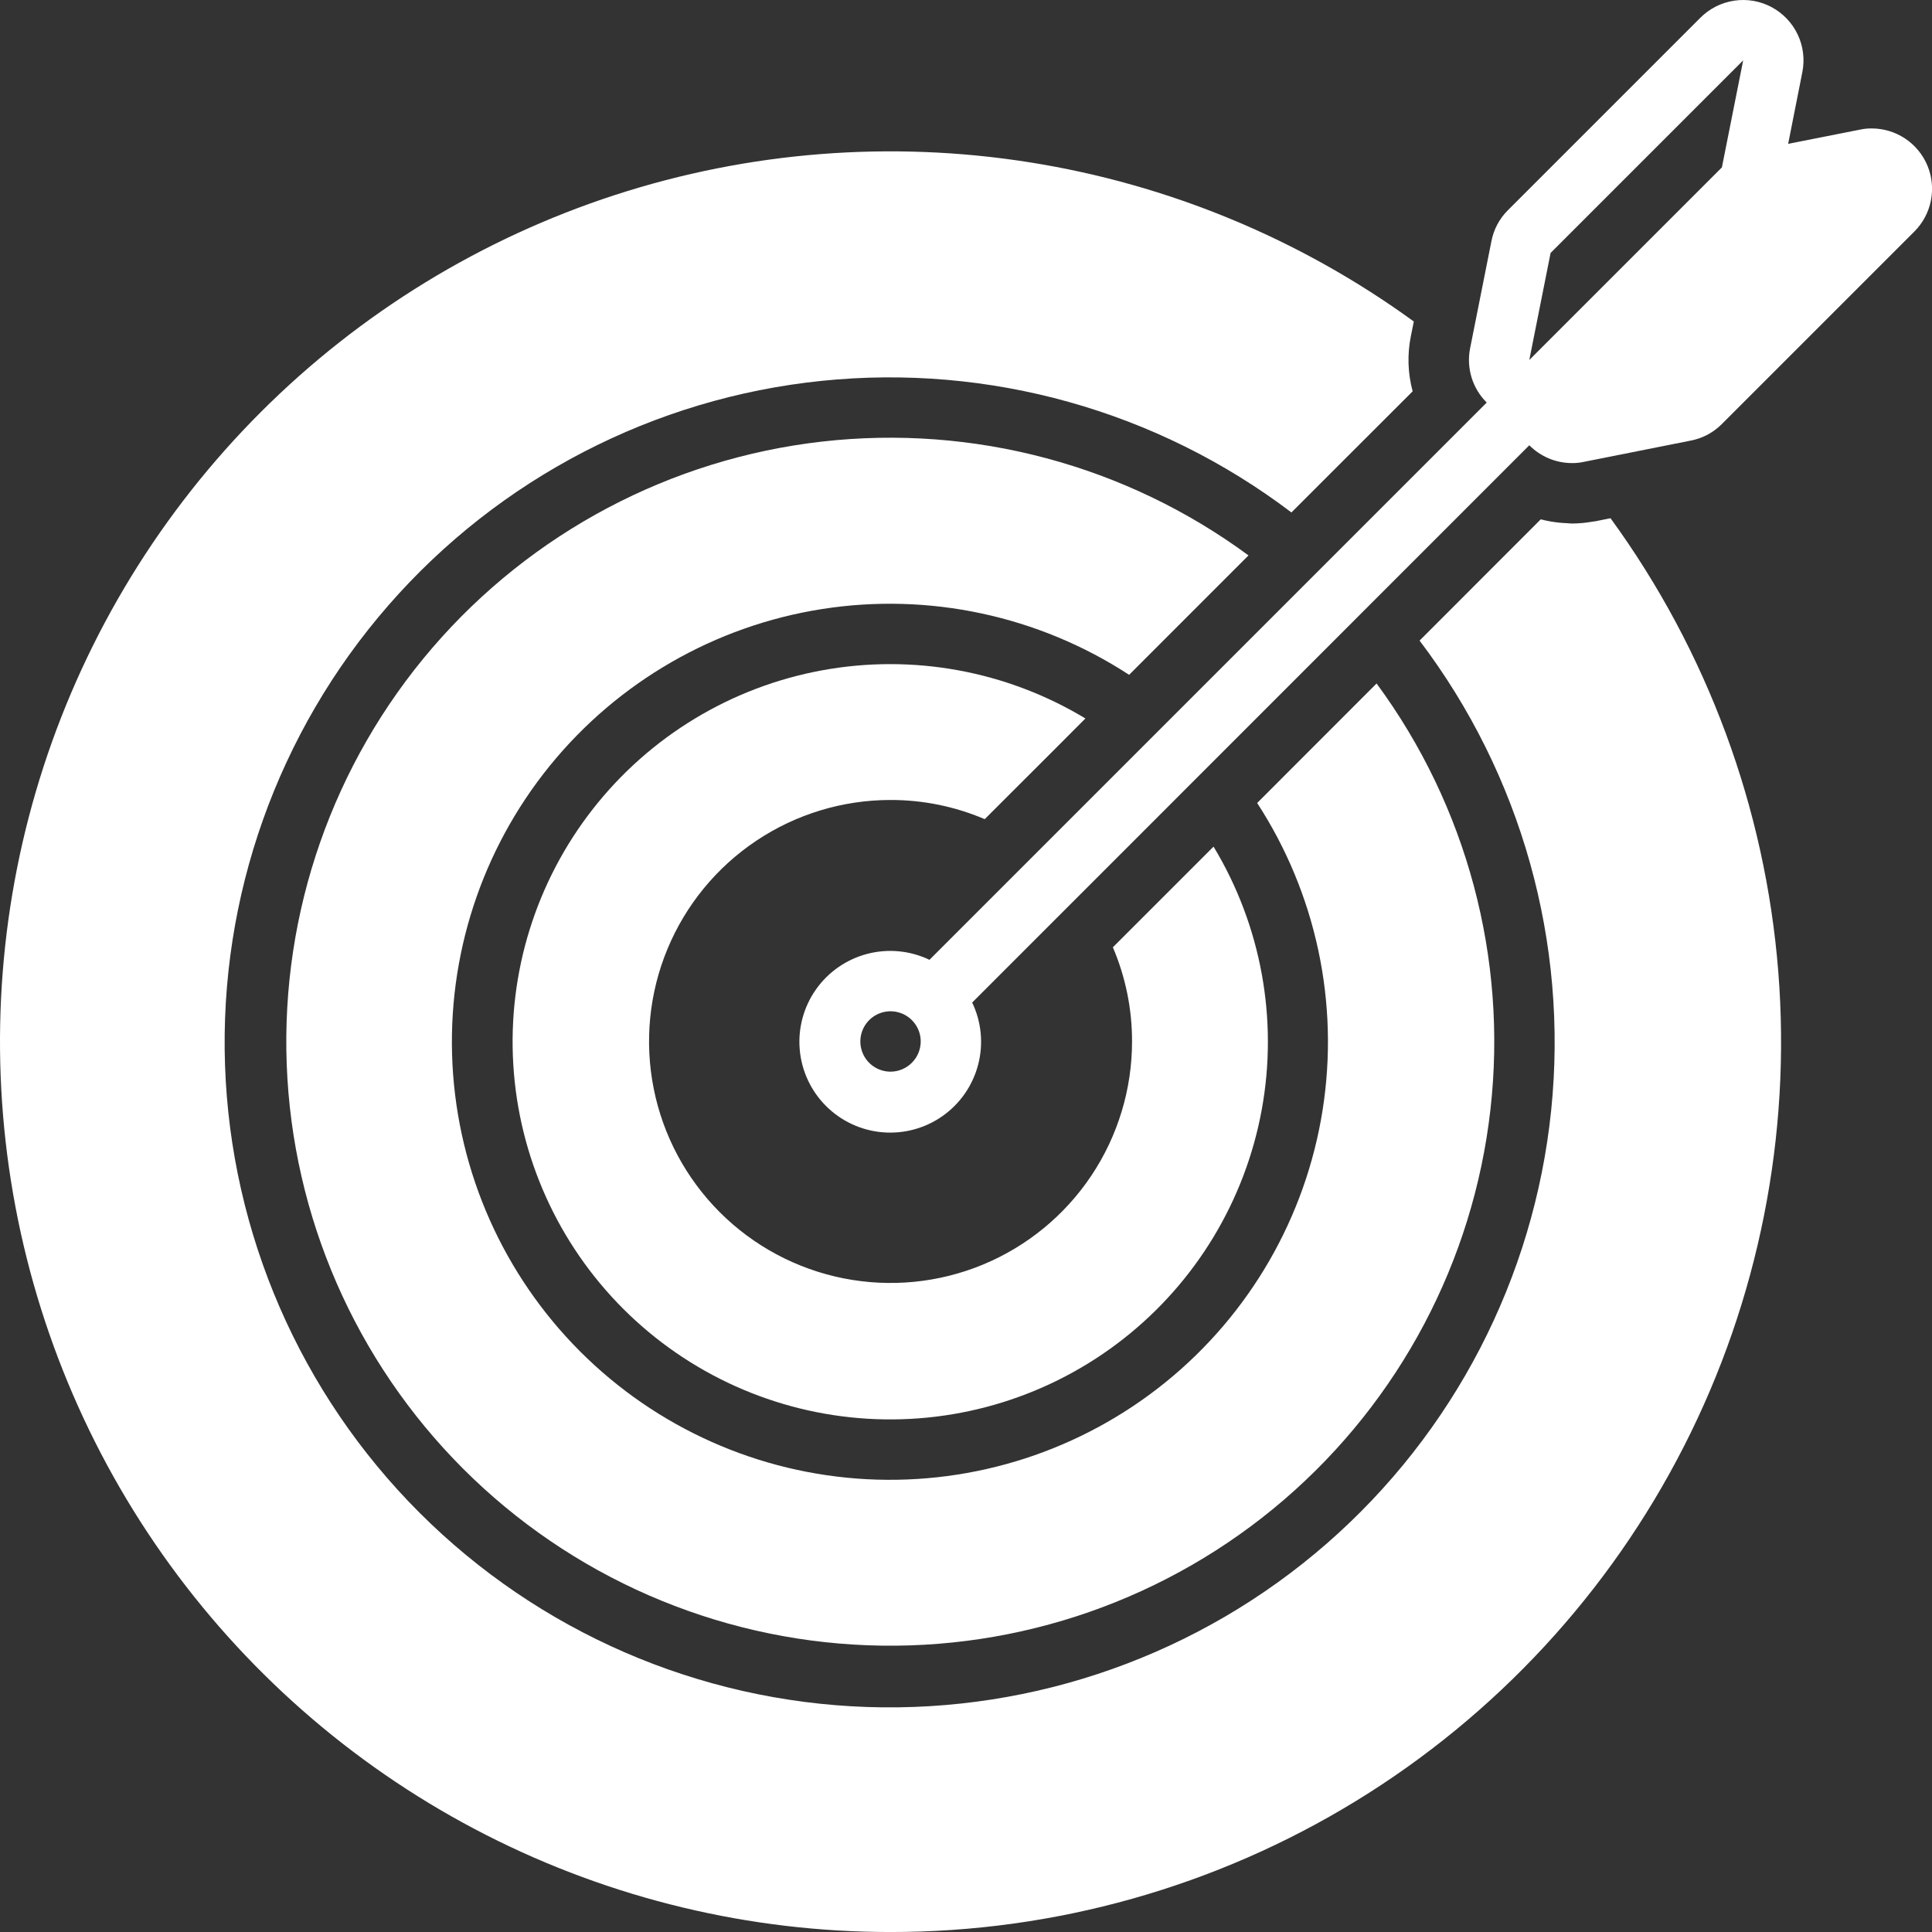 <svg xmlns="http://www.w3.org/2000/svg" fill="none" viewBox="0 0 91 91" height="91" width="91">
<rect x="0" y="0" width="91" height="91" fill="#333333" stroke="none"/>
<path fill="white" d="M88.156 6.05C87.97 6.048 87.784 6.067 87.602 6.107L84.225 6.775L84.893 3.398C85.012 2.8 84.936 2.179 84.675 1.628C84.414 1.077 83.983 0.624 83.445 0.336C82.907 0.048 82.291 -0.059 81.688 0.031C81.085 0.12 80.526 0.401 80.094 0.832L71.023 9.903C70.624 10.3 70.354 10.808 70.248 11.361L69.245 16.401C69.153 16.859 69.177 17.333 69.313 17.78C69.45 18.227 69.695 18.632 70.027 18.961L43.779 45.209C42.869 44.773 41.833 44.673 40.856 44.927C39.878 45.181 39.022 45.772 38.439 46.596C37.855 47.42 37.582 48.424 37.668 49.431C37.753 50.437 38.192 51.38 38.906 52.094C39.62 52.808 40.563 53.247 41.569 53.332C42.576 53.418 43.58 53.145 44.404 52.561C45.228 51.978 45.819 51.122 46.073 50.144C46.327 49.167 46.227 48.131 45.791 47.221L70.66 22.345L72.032 20.973C72.296 21.238 72.609 21.449 72.954 21.593C73.3 21.737 73.67 21.811 74.044 21.812C74.231 21.814 74.417 21.795 74.599 21.755L79.639 20.752C80.192 20.646 80.7 20.376 81.097 19.977L90.168 10.906C90.567 10.508 90.838 10.001 90.948 9.449C91.058 8.897 91.002 8.325 90.787 7.805C90.571 7.285 90.206 6.84 89.738 6.528C89.27 6.216 88.719 6.049 88.156 6.05ZM41.945 50.477C41.664 50.477 41.389 50.393 41.155 50.237C40.922 50.081 40.739 49.859 40.632 49.599C40.524 49.339 40.496 49.053 40.551 48.777C40.605 48.502 40.741 48.248 40.94 48.049C41.139 47.85 41.392 47.715 41.668 47.66C41.944 47.605 42.23 47.634 42.489 47.741C42.749 47.849 42.971 48.031 43.127 48.265C43.284 48.499 43.367 48.774 43.367 49.055C43.366 49.432 43.216 49.793 42.949 50.059C42.683 50.325 42.322 50.476 41.945 50.477ZM81.104 7.884L72.032 16.956L73.035 11.915L82.106 2.844L81.104 7.884Z"></path>
<path fill="white" d="M41.946 91.001C49.682 91.007 57.27 88.87 63.867 84.83C70.465 80.789 75.815 75.001 79.326 68.106C82.837 61.212 84.372 53.481 83.76 45.768C83.147 38.056 80.413 30.663 75.858 24.409L75.395 24.502L75.161 24.55C75.106 24.56 75.05 24.564 74.995 24.573C74.682 24.628 74.364 24.657 74.045 24.659C73.965 24.659 73.888 24.646 73.808 24.643C73.693 24.637 73.578 24.633 73.464 24.62C73.163 24.59 72.864 24.538 72.571 24.462L66.864 30.173C71.659 36.498 73.875 44.407 73.062 52.303C72.25 60.198 68.471 67.491 62.488 72.707C56.506 77.923 48.766 80.673 40.834 80.402C32.901 80.131 25.367 76.859 19.755 71.246C14.143 65.634 10.87 58.1 10.599 50.168C10.328 42.235 13.078 34.495 18.294 28.513C23.51 22.53 30.803 18.751 38.698 17.939C46.594 17.127 54.503 19.342 60.828 24.137L66.539 18.43L66.537 18.428C66.309 17.584 66.28 16.698 66.452 15.841L66.524 15.484L66.593 15.143C61.239 11.252 55.04 8.683 48.503 7.646C41.966 6.61 35.276 7.135 28.981 9.18C22.686 11.225 16.965 14.73 12.284 19.41C7.604 24.09 4.098 29.812 2.052 36.106C0.007 42.401 -0.519 49.091 0.517 55.628C1.553 62.165 4.121 68.364 8.012 73.718C11.903 79.073 17.006 83.43 22.904 86.434C28.802 89.438 35.327 91.003 41.946 91.001Z"></path>
<path fill="white" d="M58.806 26.161C53.029 21.906 45.858 19.99 38.729 20.798C31.6 21.607 25.039 25.079 20.361 30.519C15.684 35.96 13.235 42.967 13.505 50.137C13.774 57.306 16.744 64.109 21.817 69.183C26.89 74.256 33.694 77.225 40.863 77.495C48.033 77.765 55.04 75.316 60.481 70.638C65.921 65.96 69.393 59.4 70.201 52.271C71.01 45.141 69.094 37.97 64.839 32.193L64.791 32.241L59.214 37.822C61.994 42.098 63.092 47.252 62.296 52.29C61.5 57.328 58.866 61.893 54.902 65.103C50.938 68.313 45.926 69.941 40.832 69.673C35.739 69.405 30.925 67.26 27.32 63.651C23.716 60.042 21.575 55.227 21.312 50.133C21.05 45.039 22.683 40.028 25.897 36.068C29.111 32.108 33.679 29.478 38.718 28.687C43.756 27.896 48.91 29 53.183 31.785L58.806 26.161Z"></path>
<path fill="white" d="M41.946 37.68C43.471 37.678 44.98 37.985 46.382 38.583L49.703 35.266L51.124 33.841C47.404 31.595 42.991 30.789 38.717 31.574C34.444 32.359 30.605 34.682 27.927 38.103C25.248 41.525 23.914 45.808 24.177 50.146C24.44 54.483 26.282 58.574 29.354 61.647C32.427 64.719 36.518 66.561 40.855 66.824C45.193 67.087 49.476 65.753 52.898 63.074C56.319 60.396 58.641 56.557 59.427 52.284C60.212 48.01 59.406 43.597 57.16 39.877L52.418 44.618C53.016 46.021 53.324 47.53 53.321 49.055C53.321 51.304 52.654 53.504 51.404 55.374C50.154 57.245 48.378 58.703 46.299 59.564C44.221 60.425 41.934 60.65 39.727 60.211C37.52 59.772 35.494 58.689 33.903 57.098C32.312 55.507 31.229 53.48 30.79 51.274C30.351 49.067 30.576 46.78 31.437 44.702C32.298 42.623 33.756 40.847 35.627 39.597C37.497 38.347 39.696 37.68 41.946 37.68Z"></path>
</svg>
